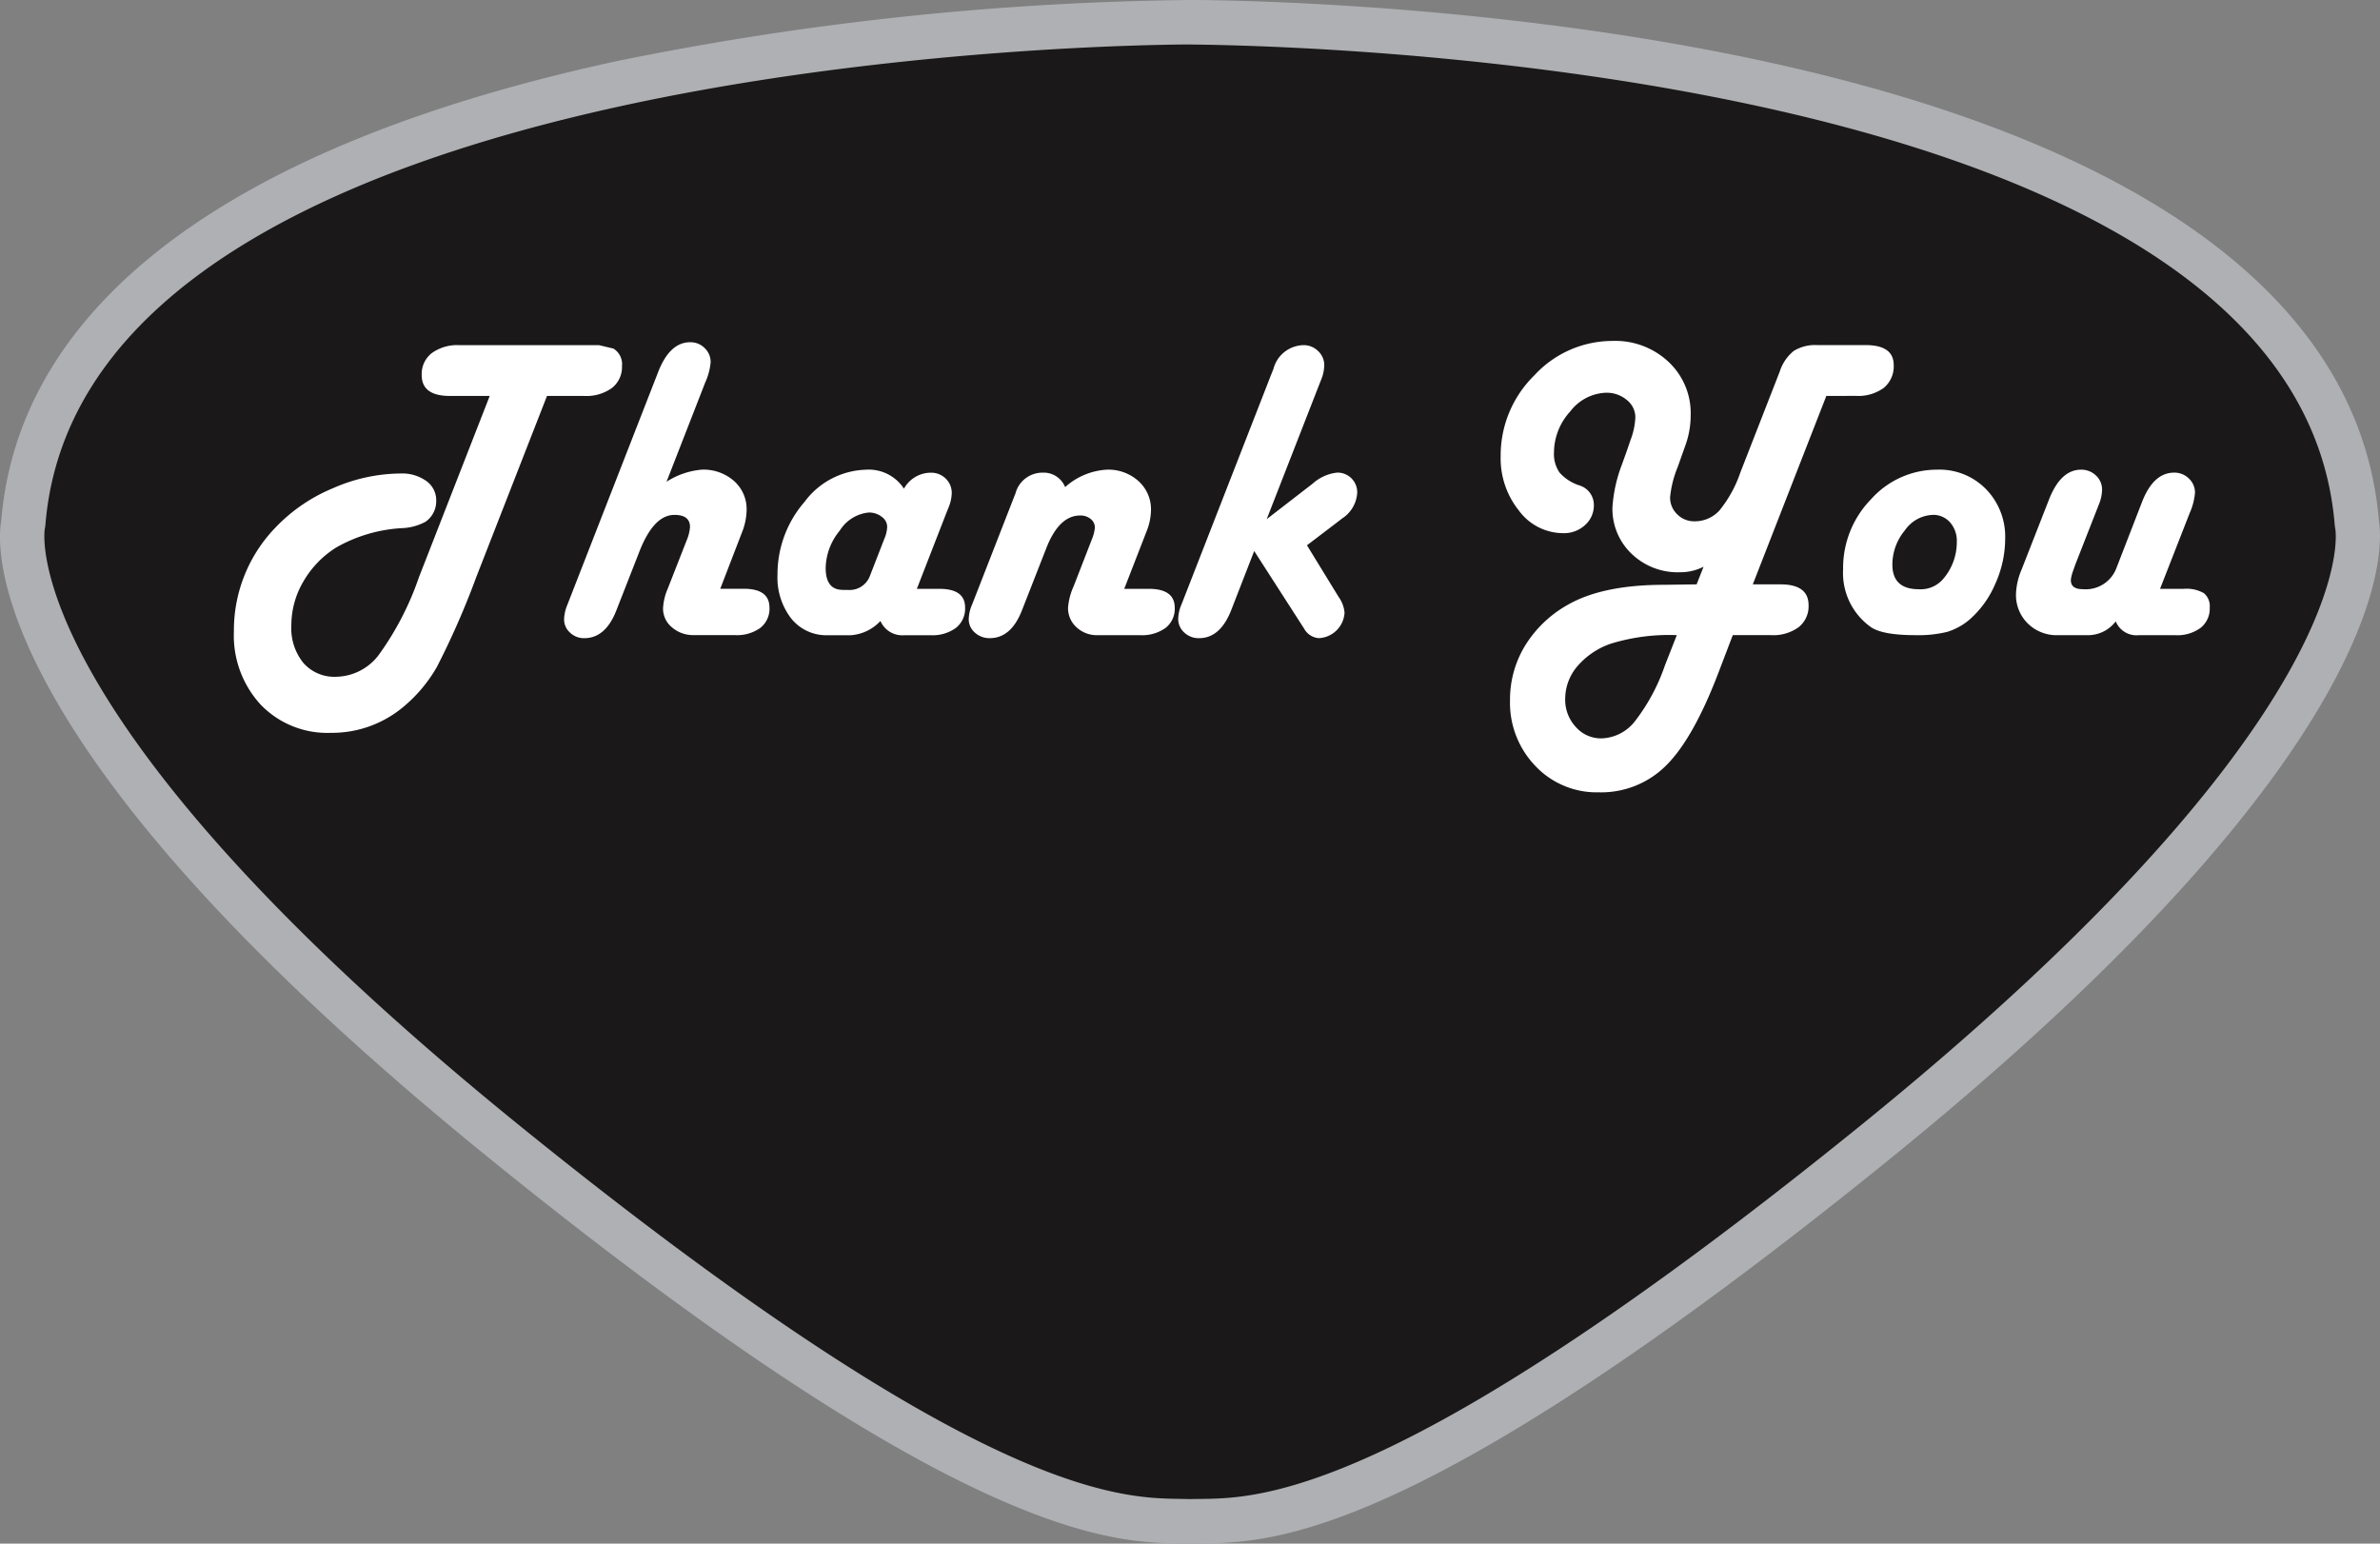 <svg xmlns="http://www.w3.org/2000/svg" xmlns:xlink="http://www.w3.org/1999/xlink" width="222" height="144" viewBox="0 0 222 144">
  <rect x="0" y="0" width="222" height="144" fill="#808080" stroke="none"/>
  <defs>
    <clipPath id="clip-path">
      <rect id="Rectangle_12806" data-name="Rectangle 12806" width="222" height="144" fill="none"/>
    </clipPath>
  </defs>
  <g id="Group_21066" data-name="Group 21066" transform="translate(0 0)">
    <g id="Group_21066-2" data-name="Group 21066" transform="translate(0 0.001)" clip-path="url(#clip-path)">
      <path id="Path_8840" data-name="Path 8840" d="M110.008,140.919c5.4-.2,17.865,1.89,63.657-35.167,49.57-40.1,45.18-57.881,45.18-57.881C215.113.534,110.008,1.069,110.008,1.069S4.9.534,1.169,47.871c0,0-4.388,17.78,45.177,57.881,45.8,37.056,58.3,34.938,63.662,35.167" transform="translate(1.001 1.004)" fill="#1a1818"/>
      <path id="Path_8841" data-name="Path 8841" d="M111,144l-.081,0c-.3-.014-.631-.017-.987-.023-6.068-.093-20.274-.312-63.887-35.6-20.77-16.8-34.8-31.814-41.7-44.606C-.555,54.669-.092,49.731.115,48.59,1.793,28.291,21.649,13.462,57.553,5.7A281.734,281.734,0,0,1,111.019,0c.226,0,26.8-.066,53.445,5.7,35.911,7.767,55.768,22.6,57.436,42.908.4,2.346,1.755,21.185-45.935,59.769-43.727,35.38-57.372,35.531-63.93,35.605-.343,0-.658.008-.952.017Zm-.046-139.85c-3.062,0-103.218.468-106.724,44.891l-.054.336c-.023.122-2.8,17.522,44.468,55.768,42.5,34.389,55.71,34.592,61.35,34.68.366.006.7.012,1.02.021.3-.008.625-.012.974-.016,5.617-.064,18.767-.21,61.377-34.685,47.222-38.205,44.513-55.6,44.47-55.768l-.052-.336C214.243,4.155,112.029,4.205,111.019,4.151Z" transform="translate(-0.001 -0.002)" fill="#aeb0b3"/>
      <path id="Path_8842" data-name="Path 8842" d="M40.475,21.333l-6.6,16.907a75.707,75.707,0,0,1-3.658,8.351,13.648,13.648,0,0,1-3.242,3.832,10.361,10.361,0,0,1-6.668,2.338,8.624,8.624,0,0,1-6.53-2.621,9.514,9.514,0,0,1-2.506-6.847,13.789,13.789,0,0,1,3.946-9.755,15.693,15.693,0,0,1,5.3-3.6,15.853,15.853,0,0,1,6.29-1.37,3.873,3.873,0,0,1,2.412.7,2.2,2.2,0,0,1,.923,1.835,2.325,2.325,0,0,1-.991,1.962,5,5,0,0,1-2.21.6,13.957,13.957,0,0,0-6.118,1.8,9.116,9.116,0,0,0-3.068,3.172,8.063,8.063,0,0,0-1.126,4.106,5.134,5.134,0,0,0,1.126,3.5A3.839,3.839,0,0,0,20.8,47.53a5.088,5.088,0,0,0,4-2.062,27.666,27.666,0,0,0,3.732-7.227l6.6-16.907H31.423q-2.633,0-2.634-1.944a2.47,2.47,0,0,1,.933-2.049,4.05,4.05,0,0,1,2.6-.745H45.333l1.337.318a1.7,1.7,0,0,1,.8,1.626,2.477,2.477,0,0,1-.935,2.049,4.063,4.063,0,0,1-2.594.745Z" transform="translate(10.547 15.602)" fill="#fff"/>
      <path id="Path_8843" data-name="Path 8843" d="M36.739,29.471a7.2,7.2,0,0,1,3.3-1.129,4.308,4.308,0,0,1,3,1.061,3.5,3.5,0,0,1,1.171,2.7,5.917,5.917,0,0,1-.459,2.161l-2,5.19h2.191q2.4,0,2.4,1.768a2.269,2.269,0,0,1-.852,1.88,3.716,3.716,0,0,1-2.369.675H39.29a3.012,3.012,0,0,1-2.048-.726,2.262,2.262,0,0,1-.828-1.771,5.263,5.263,0,0,1,.435-1.826L38.6,34.981a4.006,4.006,0,0,0,.329-1.288q0-1.129-1.45-1.129c-1.3,0-2.388,1.151-3.281,3.448l-2.135,5.452c-.672,1.731-1.672,2.6-2.992,2.6a1.878,1.878,0,0,1-1.332-.516,1.643,1.643,0,0,1-.555-1.248,3.808,3.808,0,0,1,.288-1.31l.209-.534,8.294-21.265c.72-1.826,1.715-2.736,2.971-2.736A1.867,1.867,0,0,1,40.294,17a1.778,1.778,0,0,1,.559,1.319,5.707,5.707,0,0,1-.5,1.88Z" transform="translate(25.433 15.468)" fill="#fff"/>
      <path id="Path_8844" data-name="Path 8844" d="M50.469,33.7h2.1q2.4,0,2.4,1.742a2.3,2.3,0,0,1-.852,1.9,3.708,3.708,0,0,1-2.369.685H49.3a2.218,2.218,0,0,1-2.228-1.327,4.171,4.171,0,0,1-2.76,1.327H42.138a4.183,4.183,0,0,1-3.385-1.556,6.223,6.223,0,0,1-1.283-4.073,10.3,10.3,0,0,1,2.522-6.81,7.376,7.376,0,0,1,5.708-3,3.92,3.92,0,0,1,3.565,1.766,2.88,2.88,0,0,1,2.5-1.488,1.929,1.929,0,0,1,1.4.553,1.867,1.867,0,0,1,.559,1.37,3.827,3.827,0,0,1-.3,1.327l-.215.537Zm-6.919.1h.472A2.02,2.02,0,0,0,46.1,32.469l1.332-3.428a3.2,3.2,0,0,0,.269-1.133,1.169,1.169,0,0,0-.507-.927,1.9,1.9,0,0,0-1.212-.4,3.591,3.591,0,0,0-2.7,1.684,5.623,5.623,0,0,0-1.318,3.487c0,1.362.532,2.043,1.585,2.043" transform="translate(35.053 21.229)" fill="#fff"/>
      <path id="Path_8845" data-name="Path 8845" d="M61.191,33.7h2.29c1.61,0,2.421.588,2.421,1.768a2.255,2.255,0,0,1-.861,1.88,3.732,3.732,0,0,1-2.363.675H58.694a2.767,2.767,0,0,1-1.951-.733,2.4,2.4,0,0,1-.794-1.847,6.125,6.125,0,0,1,.536-2.018L58.164,29.1a3.707,3.707,0,0,0,.285-1.094.988.988,0,0,0-.372-.809,1.479,1.479,0,0,0-1-.338q-1.971,0-3.165,3.071l-2.251,5.749Q50.649,38.3,48.651,38.3a2,2,0,0,1-1.392-.516,1.638,1.638,0,0,1-.573-1.269,3.7,3.7,0,0,1,.3-1.323l.213-.537,3.85-9.87a2.6,2.6,0,0,1,2.537-1.923,2.152,2.152,0,0,1,2.092,1.347,6.358,6.358,0,0,1,3.888-1.626,4.188,4.188,0,0,1,2.956,1.069,3.537,3.537,0,0,1,1.165,2.714,5.551,5.551,0,0,1-.426,2.006Z" transform="translate(43.675 21.229)" fill="#fff"/>
      <path id="Path_8846" data-name="Path 8846" d="M68.791,35.265l2.952,4.816a2.968,2.968,0,0,1,.554,1.467,2.52,2.52,0,0,1-2.381,2.379,1.681,1.681,0,0,1-1.392-.894l-.234-.359L63.869,35.8l-2.135,5.493q-1.028,2.64-3.012,2.637a1.937,1.937,0,0,1-1.38-.53,1.678,1.678,0,0,1-.561-1.275,3.652,3.652,0,0,1,.3-1.329l.211-.536,8.156-20.908.215-.536a2.953,2.953,0,0,1,2.8-2.22,1.9,1.9,0,0,1,1.372.555,1.785,1.785,0,0,1,.569,1.329,3.746,3.746,0,0,1-.3,1.366l-.211.536L65.036,32.828l4.285-3.312a4.055,4.055,0,0,1,2.29-1.03,1.831,1.831,0,0,1,1.868,1.865,3.068,3.068,0,0,1-1.411,2.414l-.439.34Z" transform="translate(53.119 15.601)" fill="#fff"/>
      <path id="Path_8847" data-name="Path 8847" d="M102.7,21.522,95.841,39.1h2.574q2.627,0,2.628,1.942a2.483,2.483,0,0,1-.923,2.051,4.025,4.025,0,0,1-2.582.745H93.973l-1.392,3.646q-2.325,6.042-4.841,8.529A8.562,8.562,0,0,1,81.468,58.5a7.861,7.861,0,0,1-5.907-2.456,8.5,8.5,0,0,1-2.367-6.127,9.668,9.668,0,0,1,1.4-5.091,10.969,10.969,0,0,1,3.956-3.8q3.257-1.883,9.017-1.884L90.6,39.1l.648-1.645a4.776,4.776,0,0,1-2.228.516,6.187,6.187,0,0,1-4.49-1.727,5.775,5.775,0,0,1-1.781-4.338,13.6,13.6,0,0,1,.875-3.962l.422-1.172.4-1.168a6.607,6.607,0,0,0,.439-2.082,2.063,2.063,0,0,0-.8-1.624,2.905,2.905,0,0,0-1.928-.673,4.385,4.385,0,0,0-3.343,1.742,5.716,5.716,0,0,0-1.519,3.83,3.056,3.056,0,0,0,.517,1.872,4.164,4.164,0,0,0,1.829,1.193,1.9,1.9,0,0,1,1.374,1.826,2.439,2.439,0,0,1-.823,1.882,2.884,2.884,0,0,1-2.038.755,5.142,5.142,0,0,1-4.125-2.1,7.775,7.775,0,0,1-1.707-5.076,10.455,10.455,0,0,1,3.136-7.54,9.906,9.906,0,0,1,7.324-3.217,7.231,7.231,0,0,1,5.208,1.962,6.549,6.549,0,0,1,2.057,4.953,8.315,8.315,0,0,1-.474,2.773l-.747,2.1a9.869,9.869,0,0,0-.7,2.8,2.159,2.159,0,0,0,.664,1.585,2.214,2.214,0,0,0,1.6.654A3.1,3.1,0,0,0,92.735,32.2a11.458,11.458,0,0,0,1.941-3.527l3.681-9.433a4.062,4.062,0,0,1,1.3-1.913,3.78,3.78,0,0,1,2.2-.547h4.5q2.627,0,2.628,1.863a2.6,2.6,0,0,1-.923,2.125,4.043,4.043,0,0,1-2.6.751ZM88.751,43.838a18.422,18.422,0,0,0-6.139.792,7.151,7.151,0,0,0-3.134,2.109,4.691,4.691,0,0,0-1.136,3.042,3.712,3.712,0,0,0,.983,2.615,3.125,3.125,0,0,0,2.392,1.073,4.11,4.11,0,0,0,3.135-1.607,18.058,18.058,0,0,0,2.789-5.194Z" transform="translate(67.656 15.411)" fill="#fff"/>
      <path id="Path_8848" data-name="Path 8848" d="M97.612,22.581a6.076,6.076,0,0,1,4.548,1.824,6.349,6.349,0,0,1,1.781,4.637,10.266,10.266,0,0,1-.933,4.214,9.166,9.166,0,0,1-2.421,3.337,5.851,5.851,0,0,1-2.05,1.12,11.252,11.252,0,0,1-2.965.307q-3.106,0-4.19-.774a6.191,6.191,0,0,1-2.557-5.39,9.177,9.177,0,0,1,2.611-6.521,8.241,8.241,0,0,1,6.176-2.753m-.457,4.22a3.306,3.306,0,0,0-2.572,1.447,5,5,0,0,0-1.163,3.188q0,2.3,2.479,2.3a2.751,2.751,0,0,0,2.23-.927,5.25,5.25,0,0,0,1.3-3.489,2.6,2.6,0,0,0-.631-1.824,2.1,2.1,0,0,0-1.639-.7" transform="translate(83.096 21.23)" fill="#fff"/>
      <path id="Path_8849" data-name="Path 8849" d="M110.594,33.7h2.212a3.258,3.258,0,0,1,1.87.4,1.569,1.569,0,0,1,.552,1.339,2.29,2.29,0,0,1-.85,1.9,3.66,3.66,0,0,1-2.369.685h-3.414a2.081,2.081,0,0,1-2.135-1.288,3.257,3.257,0,0,1-2.632,1.288H101.05a3.827,3.827,0,0,1-2.789-1.088,3.714,3.714,0,0,1-1.105-2.757,6.284,6.284,0,0,1,.5-2.22l2.592-6.622q1.089-2.75,2.975-2.753a1.958,1.958,0,0,1,1.392.545,1.774,1.774,0,0,1,.571,1.339,3.818,3.818,0,0,1-.3,1.366l-.209.534-2,5.1-.209.6a3.522,3.522,0,0,0-.192.77c-.023.6.343.893,1.105.893a3.058,3.058,0,0,0,3.147-1.981L108.9,25.63q1.063-2.771,3.012-2.771a1.919,1.919,0,0,1,1.374.553,1.794,1.794,0,0,1,.567,1.331,5.875,5.875,0,0,1-.5,1.9Z" transform="translate(90.89 21.229)" fill="#fff"/>
    </g>
  </g>
</svg>
